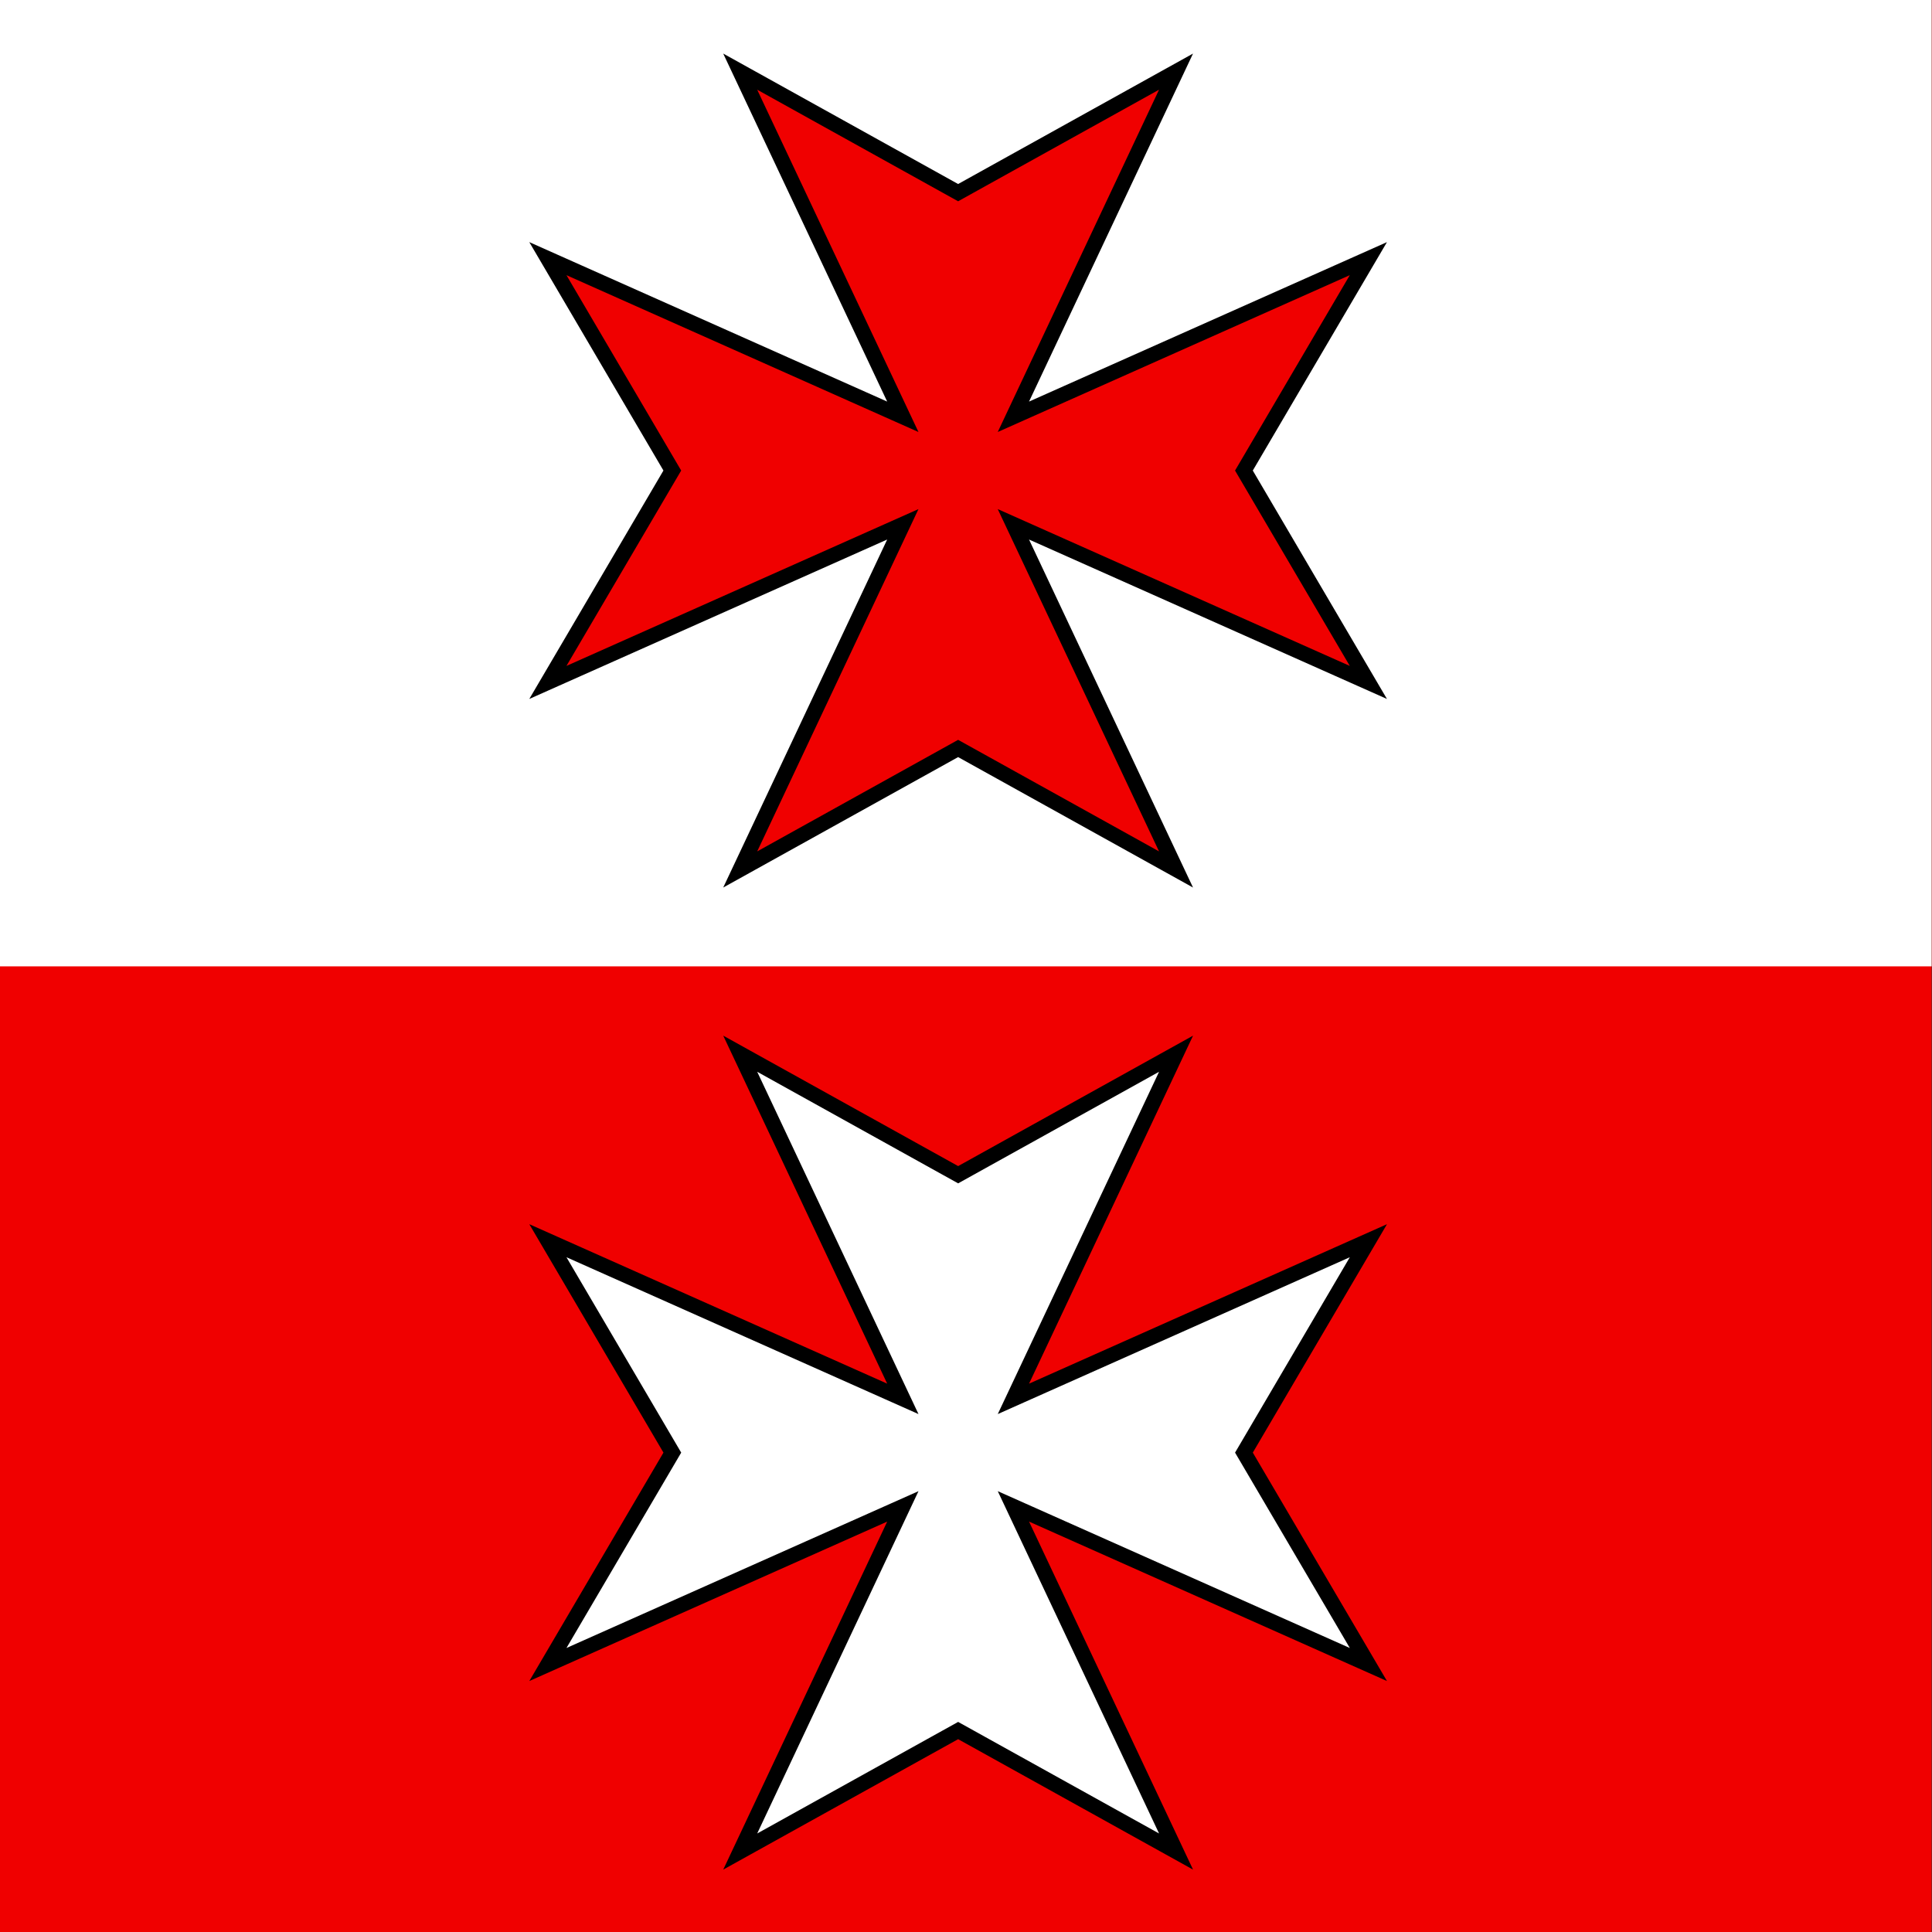<?xml version="1.0" encoding="UTF-8" standalone="no"?>
<!-- Created with Inkscape (http://www.inkscape.org/) -->

<svg
   xmlns:dc="http://purl.org/dc/elements/1.1/"
   xmlns:cc="http://creativecommons.org/ns#"
   xmlns:rdf="http://www.w3.org/1999/02/22-rdf-syntax-ns#"
   xmlns:svg="http://www.w3.org/2000/svg"
   xmlns="http://www.w3.org/2000/svg"
   xmlns:sodipodi="http://sodipodi.sourceforge.net/DTD/sodipodi-0.dtd"
   xmlns:inkscape="http://www.inkscape.org/namespaces/inkscape"
   version="1.0"
   width="750"
   height="750.001"
   id="svg7180"
   sodipodi:docname="CHE La Chaux Flag.svg"
   inkscape:version="0.92.3 (2405546, 2018-03-11)">
  <rect width="100%" height="100%" fill="#333333" stroke="none"/>
  <sodipodi:namedview
     pagecolor="#ffffff"
     bordercolor="#666666"
     borderopacity="1"
     objecttolerance="10"
     gridtolerance="10"
     guidetolerance="10"
     inkscape:pageopacity="0"
     inkscape:pageshadow="2"
     inkscape:window-width="1920"
     inkscape:window-height="1017"
     id="namedview8"
     showgrid="false"
     inkscape:zoom="0.75442346"
     inkscape:cx="192.33142"
     inkscape:cy="415.15593"
     inkscape:window-x="-8"
     inkscape:window-y="-8"
     inkscape:window-maximized="1"
     inkscape:current-layer="svg7180" />
  <defs
     id="defs7183" />
  <g
     id="g841"
     transform="matrix(1.268,0,0,1.233,-6.24,-6.064)"
     style="stroke-width:0.8">
    <path
       id="path815"
       d="M 596.294,4.92 H 4.92 V 613.414 H 596.294 Z"
       inkscape:connector-curvature="0"
       style="fill:#f00000;stroke-width:0.8"
       sodipodi:nodetypes="ccccc" />
    <g
       id="g825"
       style="stroke:#000000;stroke-width:0.8">
      <path
         id="path817"
         d="m 4.92,4.92 1e-7,304.247 H 596.294 V 4.92 Z"
         inkscape:connector-curvature="0"
         style="fill:#ffffff;stroke:none;stroke-width:3.919"
         sodipodi:nodetypes="ccccc" />
      <path
         id="path821"
         d="m 315.171,169.992 108.68,49.787 -38.105,-66.715 38.105,-66.716 -108.68,49.793 49.794,-108.67 -66.716,38.1 -66.715,-38.1 49.787,108.67 -108.67,-49.794 38.097,66.715 -38.097,66.715 108.67,-49.785 -49.786,108.67 66.715,-38.096 66.716,38.096 z"
         inkscape:connector-curvature="0"
         style="fill:#f00000;stroke-width:4.719;stroke-miterlimit:4;stroke-dasharray:none" />
      <path
         id="path823"
         d="m 364.971,336.669 -66.716,38.1 -66.715,-38.1 49.786,108.67 -108.67,-49.794 38.097,66.715 -38.097,66.715 108.67,-49.785 -49.786,108.67 66.715,-38.096 66.716,38.096 -49.794,-108.67 108.68,49.785 -38.105,-66.715 38.105,-66.715 -108.68,49.794 z"
         inkscape:connector-curvature="0"
         style="fill:#ffffff;stroke-width:4.719;stroke-miterlimit:4;stroke-dasharray:none" />
    </g>
  </g>
</svg>
